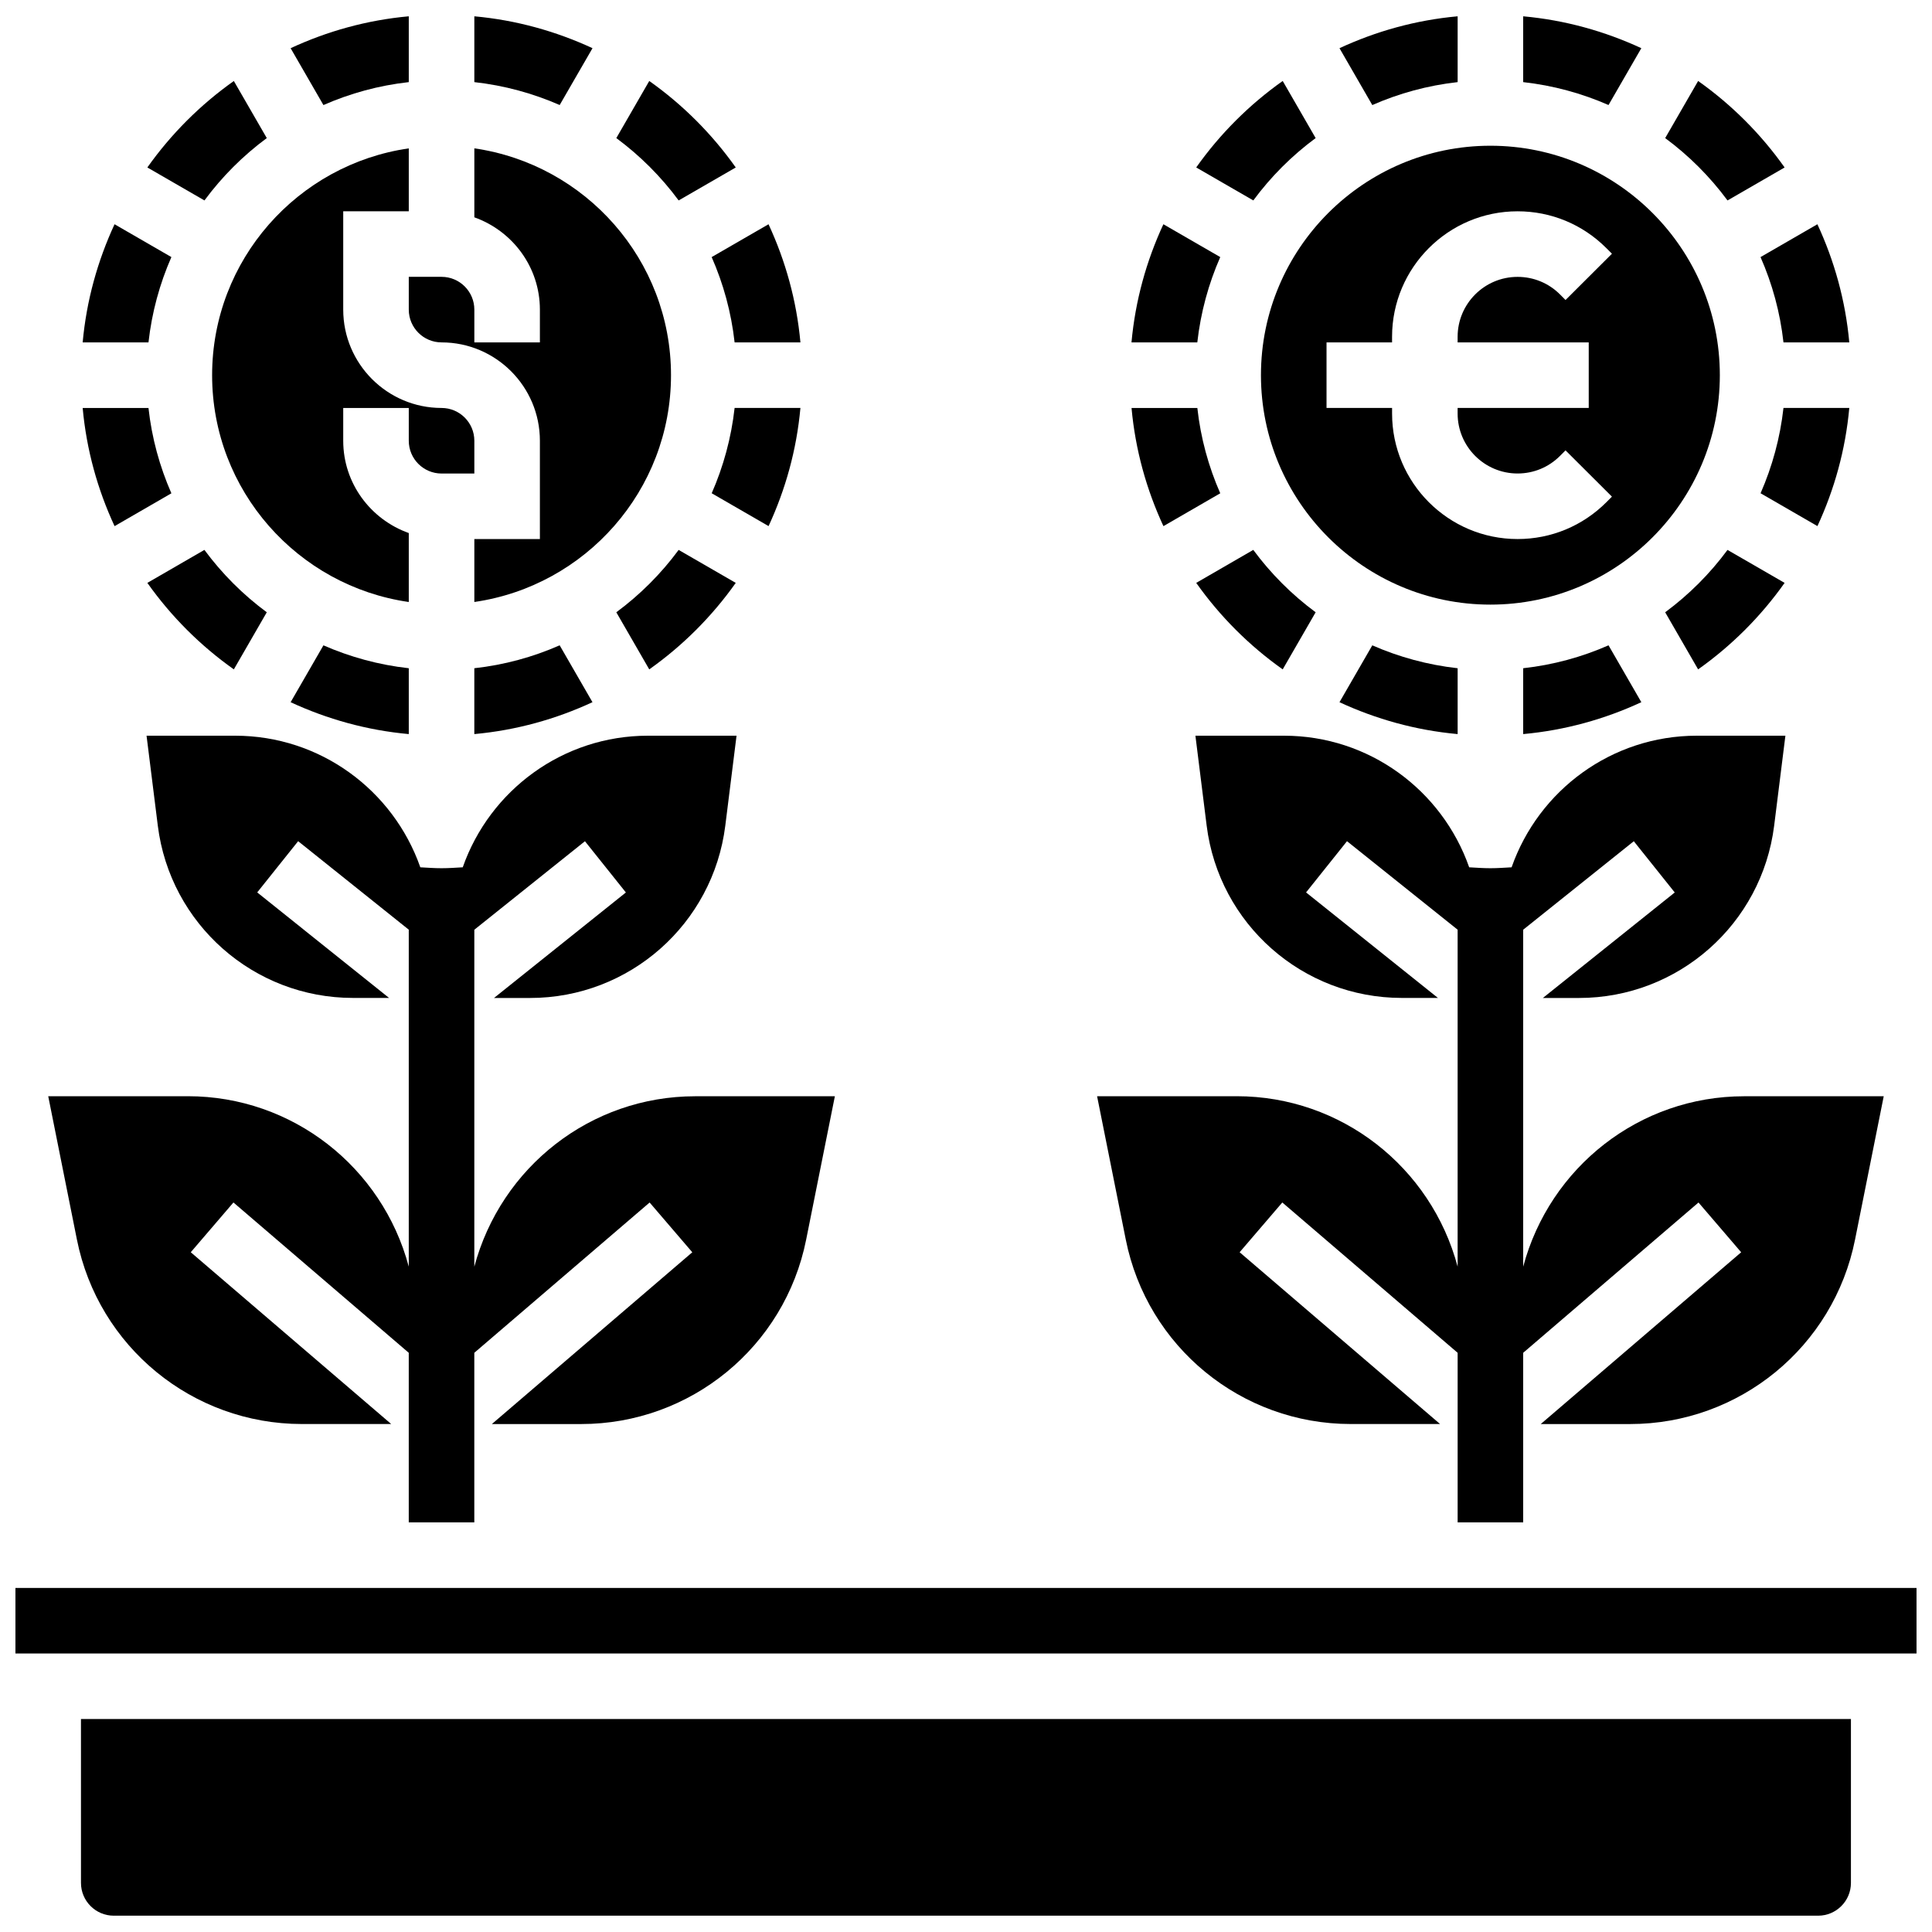 <?xml version="1.0" encoding="UTF-8"?>
<!-- Uploaded to: ICON Repo, www.svgrepo.com, Generator: ICON Repo Mixer Tools -->
<svg width="800px" height="800px" version="1.1" viewBox="144 144 512 512" xmlns="http://www.w3.org/2000/svg">
 <defs>
  <clipPath id="f">
   <path d="m148.09 564h503.81v19h-503.81z"/>
  </clipPath>
  <clipPath id="e">
   <path d="m165 599h470v52.902h-470z"/>
  </clipPath>
  <clipPath id="d">
   <path d="m269 148.09h33v23.906h-33z"/>
  </clipPath>
  <clipPath id="c">
   <path d="m221 148.09h32v23.906h-32z"/>
  </clipPath>
  <clipPath id="b">
   <path d="m547 148.09h32v23.906h-32z"/>
  </clipPath>
  <clipPath id="a">
   <path d="m498 148.09h33v23.906h-33z"/>
  </clipPath>
 </defs>
 <path d="m224 521.38h23.672l-53.117-45.523 11.309-13.188 46.461 39.836v44.941h17.371v-44.941l46.461-39.828 11.309 13.188-53.117 45.523h23.672c28.984 0 53.941-20.457 59.621-48.879l7.606-37.988h-37.012c-27.676 0-51.465 18.734-58.535 45.16v-89.293l29.316-23.453 10.848 13.578-34.945 27.961h9.57c26.285 0 48.453-19.57 51.719-45.656l2.981-23.848h-23.48c-22.496 0-41.887 14.395-49.078 34.875-1.867 0.105-3.727 0.242-5.621 0.242s-3.754-0.141-5.621-0.242c-7.191-20.492-26.578-34.875-49.078-34.875h-23.473l2.981 23.836c3.258 26.086 25.434 45.656 51.719 45.656h9.57l-34.945-27.961 10.848-13.578 29.316 23.453v89.293c-7.062-26.422-30.863-45.16-58.535-45.16h-37.012l7.602 37.984c5.68 28.434 30.633 48.887 59.621 48.887z"/>
 <path d="m501.96 521.38h23.672l-53.117-45.523 11.309-13.188 46.465 39.836v44.941h17.371v-44.941l46.461-39.828 11.309 13.188-53.117 45.523h23.672c28.984 0 53.941-20.457 59.621-48.879l7.602-37.988h-37.012c-27.676 0-51.465 18.734-58.535 45.16v-89.293l29.316-23.453 10.848 13.578-34.945 27.961h9.57c26.285 0 48.453-19.57 51.719-45.656l2.981-23.848h-23.48c-22.496 0-41.887 14.395-49.078 34.875-1.867 0.105-3.727 0.242-5.621 0.242s-3.754-0.141-5.621-0.242c-7.191-20.492-26.578-34.875-49.078-34.875h-23.473l2.981 23.836c3.258 26.086 25.434 45.656 51.719 45.656h9.57l-34.945-27.961 10.848-13.578 29.316 23.453v89.293c-7.062-26.422-30.863-45.16-58.535-45.16h-37.012l7.602 37.984c5.68 28.434 30.637 48.887 59.621 48.887z"/>
 <g clip-path="url(#f)">
  <path d="m148.09 564.82h503.81v17.371h-503.81z"/>
 </g>
 <g clip-path="url(#e)">
  <path d="m165.46 642.99c0 4.793 3.898 8.688 8.688 8.688h451.68c4.785 0 8.688-3.891 8.688-8.688v-43.43l-469.06-0.004z"/>
 </g>
 <g clip-path="url(#d)">
  <path d="m301.02 156.77c-9.688-4.488-20.215-7.441-31.316-8.449v17.441c7.957 0.887 15.559 2.981 22.617 6.07z"/>
 </g>
 <path d="m252.33 226.05c0 4.793 3.898 8.688 8.688 8.688 14.367 0 26.059 11.691 26.059 26.059v26.059h-17.371v16.676c29.422-4.238 52.117-29.543 52.117-60.109s-22.695-55.871-52.117-60.109v18.277c10.086 3.598 17.371 13.152 17.371 24.461v8.688h-17.371v-8.688c0-4.793-3.898-8.688-8.688-8.688h-8.688z"/>
 <path d="m323.85 197.12 15.133-8.738c-6.289-8.879-14.035-16.633-22.922-22.922l-8.73 15.133c6.297 4.656 11.863 10.223 16.52 16.527z"/>
 <path d="m356.12 252.11h-17.441c-0.887 7.957-2.981 15.559-6.07 22.609l15.07 8.703c4.481-9.684 7.434-20.199 8.441-31.312z"/>
 <path d="m338.68 234.74h17.441c-1.008-11.102-3.961-21.629-8.453-31.312l-15.07 8.703c3.109 7.062 5.195 14.652 6.082 22.609z"/>
 <path d="m307.33 306.26 8.73 15.133c8.879-6.289 16.633-14.035 22.922-22.922l-15.133-8.738c-4.652 6.305-10.219 11.871-16.52 16.527z"/>
 <path d="m269.7 338.54c11.102-1.008 21.629-3.961 31.312-8.453l-8.695-15.07c-7.062 3.102-14.652 5.195-22.617 6.07z"/>
 <path d="m183.05 298.47c6.289 8.879 14.035 16.633 22.922 22.922l8.73-15.133c-6.305-4.656-11.867-10.223-16.531-16.531z"/>
 <path d="m189.42 212.13-15.062-8.703c-4.488 9.691-7.441 20.211-8.449 31.312h17.441c0.887-7.957 2.969-15.547 6.07-22.609z"/>
 <path d="m214.7 180.59-8.73-15.125c-8.875 6.281-16.633 14.039-22.922 22.914l15.133 8.738c4.656-6.305 10.223-11.871 16.52-16.527z"/>
 <path d="m189.42 274.73c-3.102-7.062-5.195-14.652-6.07-22.609h-17.441c1.008 11.102 3.961 21.629 8.453 31.312z"/>
 <g clip-path="url(#c)">
  <path d="m252.33 165.76v-17.441c-11.102 1.008-21.629 3.961-31.312 8.453l8.695 15.07c7.059-3.102 14.66-5.195 22.617-6.082z"/>
 </g>
 <path d="m252.33 338.54v-17.449c-7.957-0.887-15.559-2.981-22.617-6.07l-8.695 15.07c9.684 4.488 20.211 7.441 31.312 8.449z"/>
 <path d="m252.33 303.54v-18.277c-10.086-3.598-17.371-13.152-17.371-24.461v-8.688h17.371v8.688c0 4.793 3.898 8.688 8.688 8.688h8.688v-8.688c0-4.793-3.898-8.688-8.688-8.688-14.367 0-26.059-11.691-26.059-26.059v-26.059h17.371v-16.676c-29.422 4.238-52.117 29.543-52.117 60.109 0 30.566 22.695 55.879 52.117 60.109z"/>
 <path d="m601.81 197.12 15.133-8.738c-6.289-8.879-14.035-16.633-22.922-22.922l-8.73 15.133c6.297 4.656 11.863 10.223 16.52 16.527z"/>
 <path d="m585.29 306.26 8.73 15.133c8.879-6.289 16.633-14.035 22.922-22.922l-15.133-8.738c-4.656 6.305-10.223 11.871-16.52 16.527z"/>
 <g clip-path="url(#b)">
  <path d="m578.97 156.77c-9.684-4.488-20.211-7.441-31.312-8.449v17.441c7.957 0.887 15.559 2.981 22.617 6.07z"/>
 </g>
 <g clip-path="url(#a)">
  <path d="m530.29 165.76v-17.441c-11.102 1.008-21.629 3.961-31.312 8.453l8.695 15.07c7.059-3.102 14.66-5.195 22.617-6.082z"/>
 </g>
 <path d="m616.64 234.74h17.441c-1.008-11.102-3.961-21.629-8.453-31.312l-15.07 8.703c3.113 7.062 5.195 14.652 6.082 22.609z"/>
 <path d="m634.08 252.11h-17.441c-0.887 7.957-2.981 15.559-6.07 22.609l15.07 8.703c4.481-9.684 7.434-20.199 8.441-31.312z"/>
 <path d="m467.38 274.73c-3.102-7.062-5.195-14.652-6.07-22.609h-17.441c1.008 11.102 3.961 21.629 8.453 31.312z"/>
 <path d="m461.01 298.47c6.289 8.879 14.035 16.633 22.922 22.922l8.73-15.133c-6.305-4.656-11.867-10.223-16.531-16.531z"/>
 <path d="m492.66 180.59-8.73-15.133c-8.879 6.289-16.633 14.035-22.922 22.922l15.133 8.738c4.652-6.305 10.219-11.871 16.52-16.527z"/>
 <path d="m467.38 212.13-15.07-8.703c-4.492 9.684-7.445 20.211-8.453 31.312h17.441c0.895-7.957 2.981-15.547 6.082-22.609z"/>
 <path d="m547.66 338.54c11.102-1.008 21.629-3.961 31.312-8.453l-8.695-15.07c-7.062 3.102-14.652 5.195-22.617 6.07z"/>
 <path d="m530.29 338.54v-17.449c-7.957-0.887-15.559-2.981-22.617-6.07l-8.695 15.07c9.684 4.488 20.211 7.441 31.312 8.449z"/>
 <path d="m538.97 304.23c33.527 0 60.805-27.285 60.805-60.805s-27.273-60.805-60.805-60.805c-33.527 0-60.805 27.285-60.805 60.805 0.004 33.52 27.277 60.805 60.805 60.805zm-26.059-69.492v-1.492c0-18.328 14.914-33.25 33.258-33.25 8.879 0 17.227 3.457 23.512 9.738l1.504 1.504-12.301 12.266-1.484-1.492c-2.988-2.988-6.984-4.637-11.223-4.637-8.77-0.008-15.891 7.121-15.891 15.871v1.492h34.746v17.371h-34.746v1.492c0 8.754 7.121 15.879 15.887 15.879 4.238 0 8.234-1.648 11.23-4.648l1.477-1.484 12.301 12.266-1.484 1.492c-6.297 6.289-14.645 9.746-23.523 9.746-18.336 0-33.258-14.922-33.258-33.25v-1.492h-17.371v-17.371z"/>
</svg>